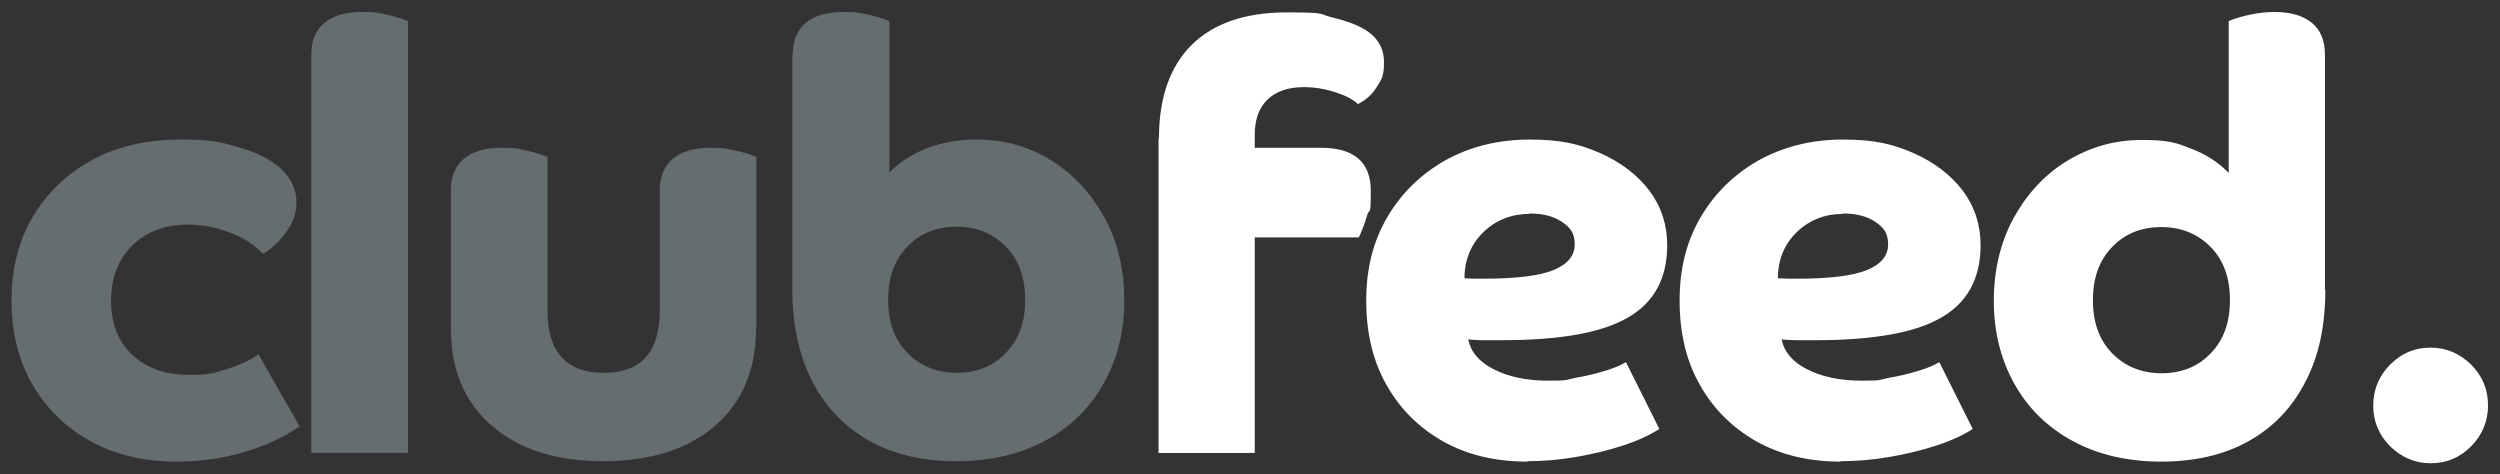 <?xml version="1.0" encoding="UTF-8"?>
<svg id="Camada_1" xmlns="http://www.w3.org/2000/svg" version="1.1" xmlns:xodm="http://www.corel.com/coreldraw/odm/2003" viewBox="0 0 605.5 114.9">
  <rect x="0" y="0" width="605.5" height="114.9" fill="#333333" stroke="none"/>
  <!-- Generator: Adobe Illustrator 29.6.1, SVG Export Plug-In . SVG Version: 2.1.1 Build 9)  -->
  <defs>
    <style>
      .st0 {
        fill: #fff;
      }

      .st1 {
        fill: #666d70;
      }
    </style>
  </defs>
  <path class="st1" d="M72.4,103.4c-3.9,2.6-8.4,4.7-13.6,6.2-5.2,1.5-10.5,2.2-15.9,2.2-7.9,0-14.9-1.6-20.9-4.9-6-3.3-10.7-7.8-14.1-13.7-3.4-5.8-5.1-12.6-5.1-20.4s1.7-14.5,5.2-20.4c3.5-5.8,8.3-10.4,14.4-13.7,6.1-3.3,13.3-4.9,21.4-4.9s9.9.7,14.4,2c4.5,1.3,7.8,3.1,10.1,5.3,2.3,2.3,3.5,4.9,3.5,7.7s-.7,4.8-2.2,7c-1.5,2.3-3.5,4.2-5.9,5.7-2.1-2.2-4.8-4-8.1-5.2-3.3-1.3-6.7-1.9-10.1-1.9-5.6,0-10.1,1.7-13.5,5.1-3.4,3.4-5.1,7.8-5.1,13.3s1.7,10,5.2,13.2c3.5,3.2,8,4.8,13.5,4.8s6.4-.5,9.6-1.5c3.2-1,5.7-2.2,7.4-3.5,0,0,10.1,17.7,10.1,17.7ZM192,13.2c0-3.4,1.1-5.9,3.2-7.7,2.1-1.7,5.1-2.6,9-2.6s3.9.2,5.8.6c1.9.4,3.7.9,5.4,1.6v36.7c2.4-2.5,5.5-4.5,9.1-5.9,3.7-1.4,7.7-2.1,12-2.1,6.8,0,12.8,1.7,18.2,5.1s9.6,8,12.8,13.8c3.2,5.8,4.8,12.5,4.8,20.1s-1.7,14.2-5,20.1c-3.3,5.9-8,10.5-14.1,13.8s-13.2,5-21.5,5-15.1-1.6-21.1-4.9c-5.9-3.3-10.5-8-13.8-14.3-3.2-6.2-4.9-13.7-4.9-22.4V13.2ZM243.7,59.8c-3.1-3.2-7.1-4.9-12-4.9s-8.9,1.6-12,4.9c-3.1,3.2-4.6,7.5-4.6,12.8s1.5,9.6,4.6,12.8c3.1,3.2,7.1,4.9,12,4.9s8.9-1.6,12-4.9c3.1-3.2,4.6-7.5,4.6-12.8s-1.5-9.6-4.6-12.8h0ZM183.1,79.6c0,9.9-3.3,17.8-9.9,23.5-6.6,5.7-15.6,8.6-27.1,8.6s-20.4-2.9-27-8.6c-6.6-5.7-9.9-13.6-9.9-23.5v-33.5c0-3.4,1.1-5.9,3.2-7.7,2.1-1.7,5.1-2.6,9-2.6s3.9.2,5.8.6c1.9.4,3.7.9,5.4,1.6v37.2c0,10,4.5,15.1,13.6,15.1s13.6-5,13.6-15.1v-29.1c0-3.4,1.1-5.9,3.2-7.7,2.1-1.7,5.1-2.6,9-2.6s3.9.2,5.8.6c1.9.4,3.7.9,5.4,1.6v41.6h0ZM98.7,109.7h-23.3V13.2c0-3.4,1.1-5.9,3.2-7.7,2.1-1.7,5.1-2.6,9-2.6s3.9.2,5.8.6,3.7.9,5.4,1.6v104.6Z"/>
  <path class="st0" d="M280.7,33.5c0-9.9,2.7-17.5,8-22.7,5.3-5.2,13-7.8,23-7.8s7.6.4,10.9,1.2c3.3.8,5.8,1.7,7.7,2.8,3.3,1.9,4.9,4.6,4.9,8.1s-.6,4.1-1.7,5.9c-1.1,1.8-2.6,3.2-4.6,4.2-1.3-1.2-3.1-2.1-5.6-2.9-2.5-.8-5-1.2-7.5-1.2-3.8,0-6.7,1-8.8,3-2.1,2-3.1,4.9-3.1,8.5v3.2h16.1c8,0,12,3.5,12,10.4s-.3,3.9-.9,6c-.6,2.1-1.3,3.8-2,5.3h-25.2v52.2h-23.3V33.5h0ZM578.9,108.1c-2.8-2.8-4.1-6.1-4.1-9.9s1.4-7.2,4.1-9.9c2.8-2.8,6-4.1,9.8-4.1s7,1.4,9.8,4.1c2.8,2.8,4.1,6.1,4.1,9.9s-1.4,7.2-4.1,9.9c-2.8,2.8-6,4.1-9.8,4.1s-7-1.4-9.8-4.1ZM563.2,70.2c0,8.7-1.6,16.2-4.9,22.4-3.2,6.2-7.8,11-13.8,14.3-5.9,3.3-13,4.9-21.1,4.9s-15.4-1.7-21.4-5c-6.1-3.3-10.8-7.9-14.1-13.8-3.3-5.9-5-12.6-5-20.1s1.6-14.2,4.8-20.1c3.2-5.8,7.5-10.5,12.9-13.8s11.4-5.1,18.1-5.1,8.4.7,12,2.1c3.7,1.4,6.7,3.4,9.1,5.9V5.1c1.6-.7,3.5-1.2,5.4-1.6,2-.4,3.9-.6,5.7-.6,3.9,0,6.9.9,9,2.6,2.1,1.7,3.2,4.3,3.2,7.7v56.9ZM523.5,55c-4.9,0-8.9,1.6-12,4.9-3.1,3.2-4.6,7.5-4.6,12.8s1.5,9.6,4.6,12.8c3.1,3.2,7.1,4.9,12,4.9s8.9-1.6,12-4.9c3.1-3.2,4.6-7.5,4.6-12.8s-1.5-9.6-4.6-12.8c-3.1-3.2-7.1-4.9-12-4.9ZM445.8,111.8c-7.7,0-14.5-1.6-20.4-4.9-5.8-3.3-10.4-7.8-13.7-13.7-3.3-5.8-4.9-12.6-4.9-20.4s1.7-14.4,5.1-20.2c3.4-5.8,8.1-10.4,14.1-13.8,6-3.3,12.8-5,20.4-5s12.1,1.1,17.1,3.3c5,2.2,9,5.3,11.9,9.1,2.9,3.9,4.3,8.3,4.3,13.2,0,8-3.2,13.9-9.5,17.5-6.3,3.7-16.5,5.5-30.6,5.5s-3.4,0-4.6,0c-1.3,0-2.4-.1-3.5-.2.6,3,2.6,5.4,6.1,7.2,3.5,1.8,7.9,2.8,13.2,2.8s4.2-.2,6.7-.7c2.5-.4,4.9-1,7.2-1.7,2.3-.7,3.9-1.4,5-2.1l8.1,16.2c-2.2,1.4-5.1,2.8-8.8,4-3.6,1.2-7.5,2.1-11.5,2.8-4.1.7-8,1-11.7,1h0ZM446.4,51.8c-4.4,0-8.2,1.5-11.2,4.4-3,2.9-4.6,6.7-4.6,11.2.8,0,1.6.1,2.4.1h2.2c7.9,0,13.6-.7,17-2.1,3.4-1.4,5.1-3.5,5.1-6.2s-1-4-3-5.4c-2-1.4-4.7-2.1-8-2.1h0ZM369.9,111.8c-7.7,0-14.5-1.6-20.4-4.9-5.8-3.3-10.4-7.8-13.7-13.7-3.3-5.8-4.9-12.6-4.9-20.4s1.7-14.4,5.1-20.2c3.4-5.8,8.1-10.4,14.1-13.8,6-3.3,12.8-5,20.4-5s12.1,1.1,17.1,3.3c5,2.2,9,5.3,11.9,9.1,2.9,3.9,4.3,8.3,4.3,13.2,0,8-3.2,13.9-9.5,17.5-6.3,3.7-16.5,5.5-30.6,5.5s-3.4,0-4.6,0c-1.3,0-2.4-.1-3.5-.2.6,3,2.6,5.4,6.1,7.2,3.5,1.8,7.9,2.8,13.2,2.8s4.2-.2,6.7-.7c2.5-.4,4.9-1,7.2-1.7,2.3-.7,3.9-1.4,5-2.1l8.1,16.2c-2.2,1.4-5.1,2.8-8.8,4-3.6,1.2-7.5,2.1-11.5,2.8-4.1.7-8,1-11.7,1ZM370.5,51.8c-4.4,0-8.2,1.5-11.2,4.4-3,2.9-4.6,6.7-4.6,11.2.8,0,1.6.1,2.4.1h2.2c7.9,0,13.6-.7,17-2.1,3.4-1.4,5.1-3.5,5.1-6.2s-1-4-3-5.4c-2-1.4-4.7-2.1-8-2.1h0Z"/>
</svg>
